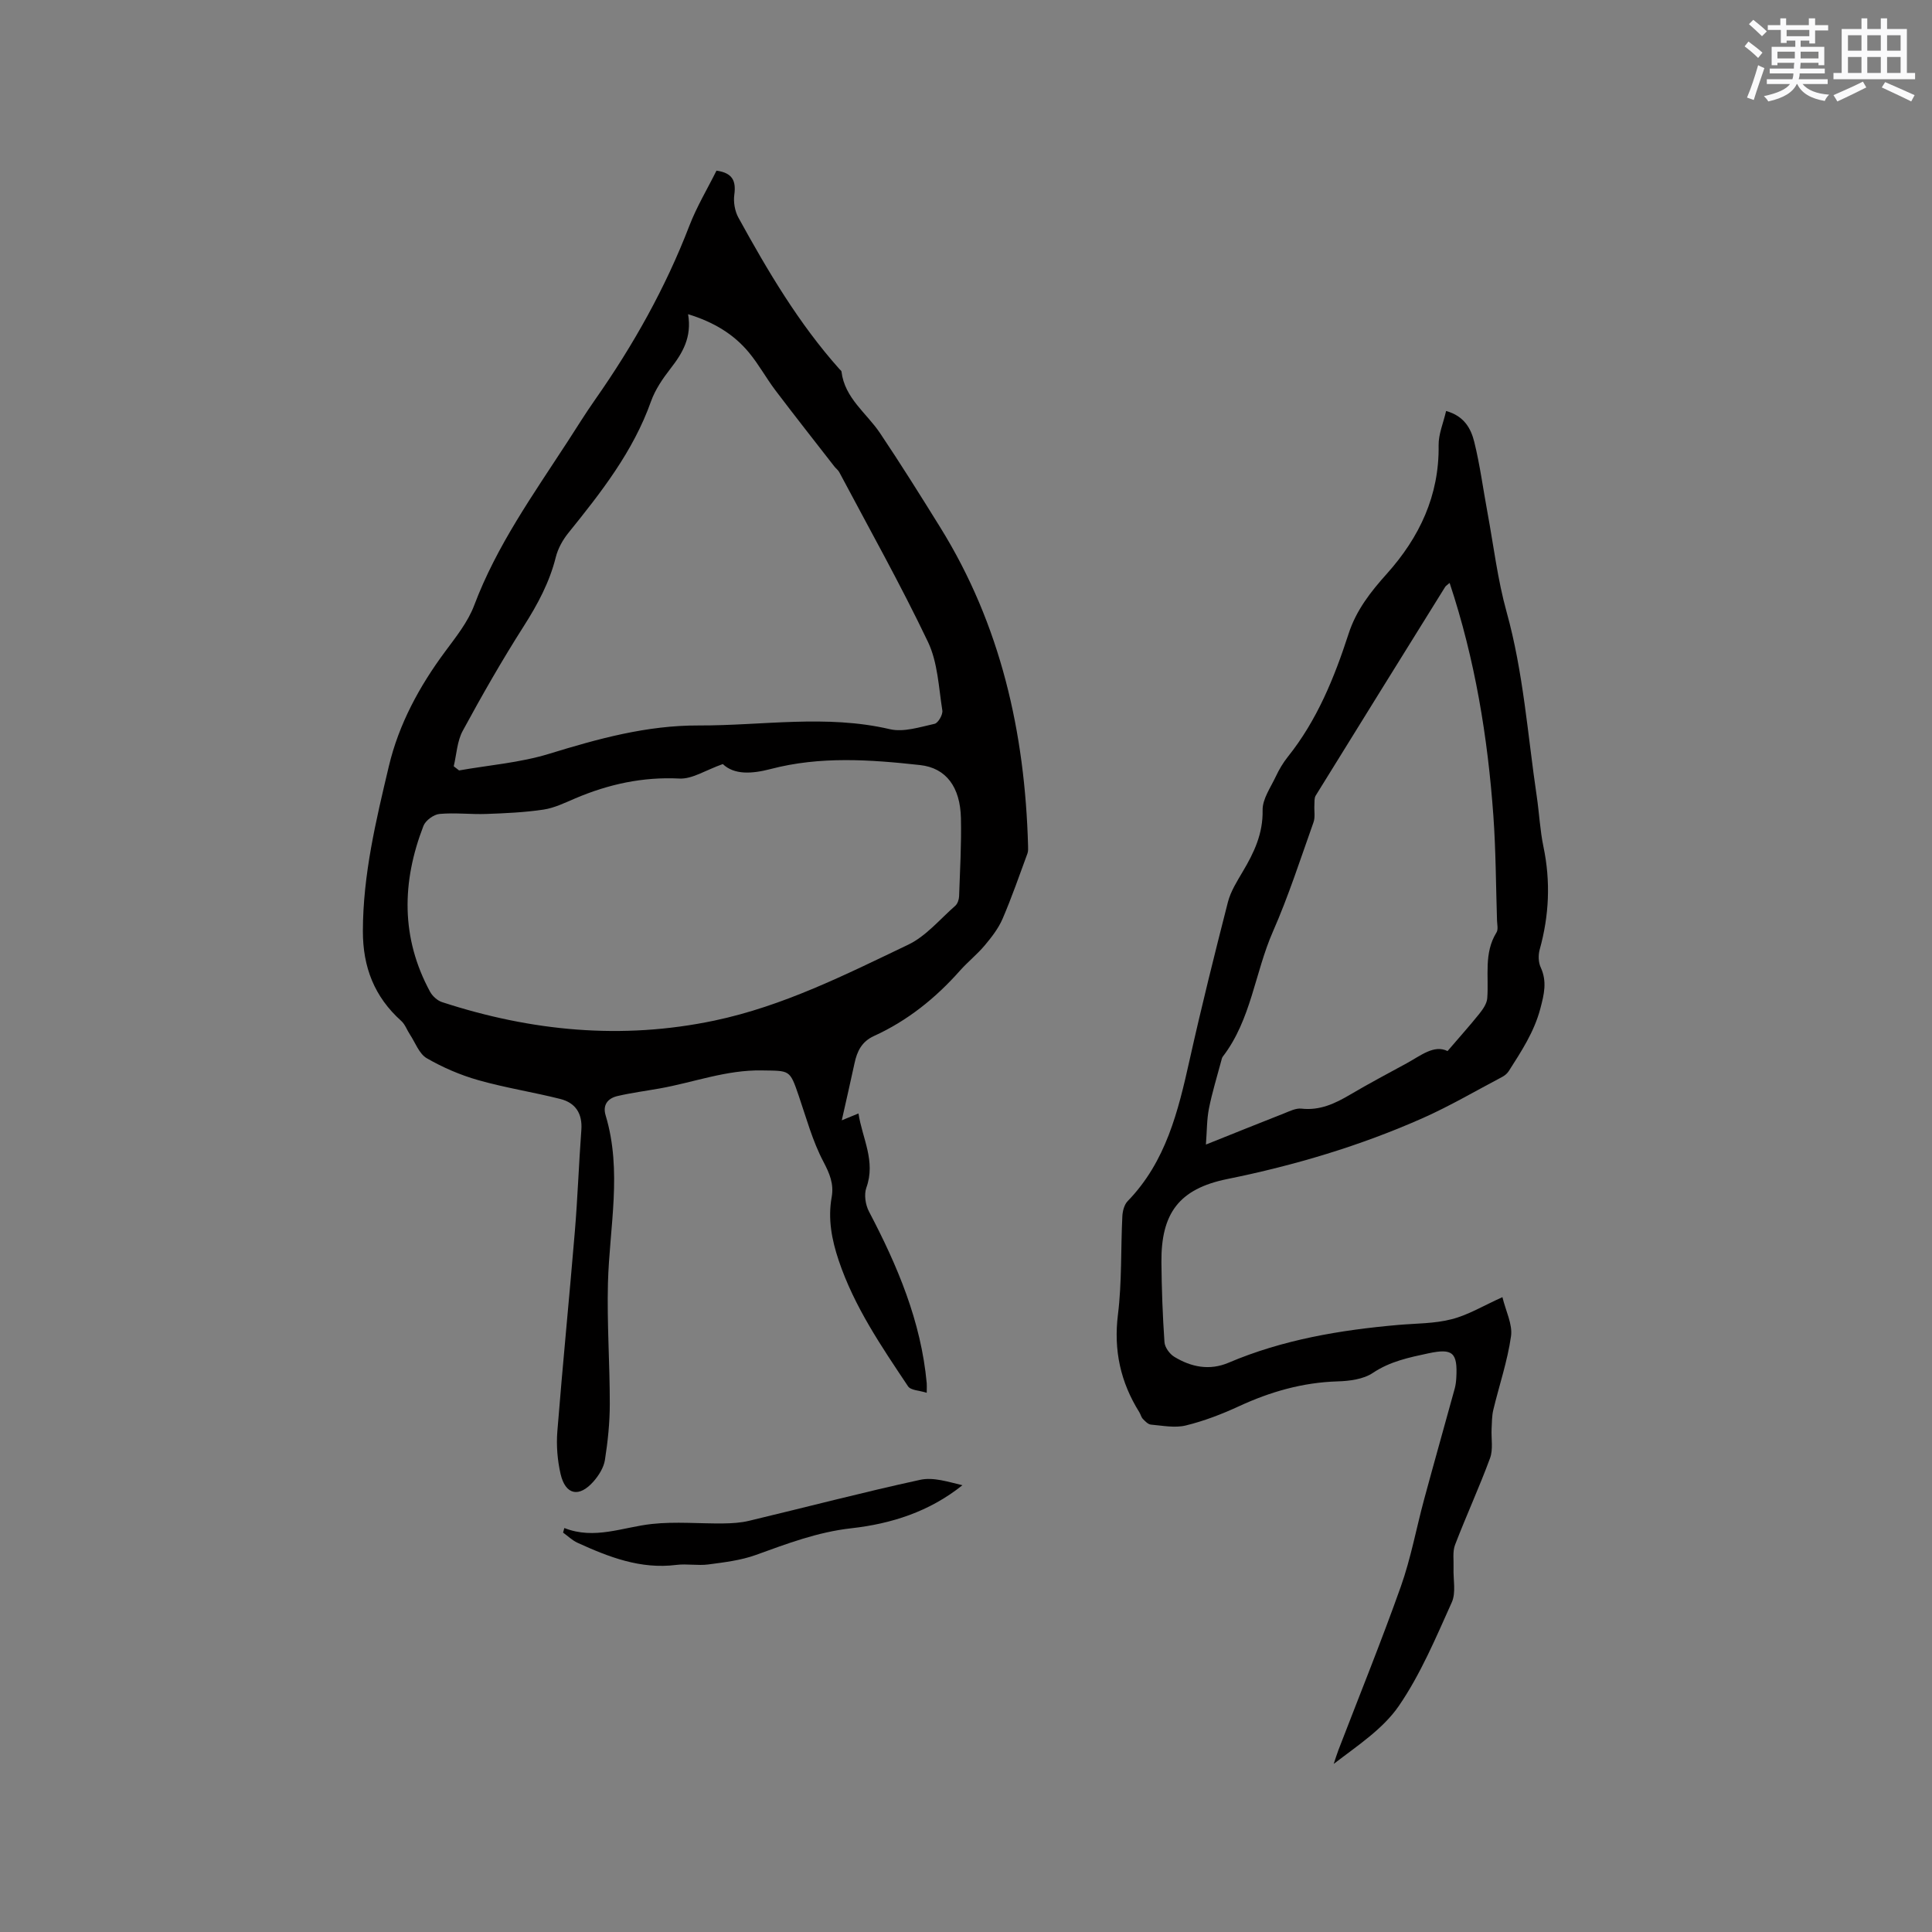 <svg enable-background="new 0 0 400 400" viewBox="0 0 400 400" xmlns="http://www.w3.org/2000/svg"><rect x="0" y="0" width="400" height="400" fill="#808080" stroke="none"/><g fill="#010000"><path d="m174.28 231.95c.79-.32 1.9-.78 3.46-1.42.78 5.16 3.62 9.85 1.63 15.37-.51 1.42-.19 3.54.54 4.93 5.9 11.23 10.79 22.76 11.96 35.56.04.41 0 .82 0 1.97-1.48-.48-3.3-.49-3.87-1.34-5.52-8.27-11.15-16.5-14.36-26.07-1.44-4.29-2.26-8.59-1.45-13.1.49-2.72-.42-4.88-1.73-7.37-2.24-4.25-3.52-9.02-5.09-13.61-1.88-5.5-1.84-5.15-7.67-5.25-7.34-.13-14.08 2.48-21.11 3.73-2.91.52-5.85.9-8.73 1.57-1.98.46-3.14 1.8-2.47 4.01 3.47 11.53.79 23.11.48 34.69-.22 8.35.39 16.71.38 25.07 0 3.87-.41 7.77-1.01 11.6-.25 1.56-1.26 3.18-2.34 4.41-2.99 3.42-5.83 2.83-6.84-1.53-.65-2.84-.9-5.89-.67-8.79 1.1-13.83 2.48-27.64 3.63-41.47.58-6.96.82-13.96 1.34-20.93.26-3.41-1.19-5.65-4.35-6.45-5.62-1.42-11.39-2.31-16.96-3.89-3.71-1.05-7.36-2.62-10.7-4.55-1.58-.92-2.36-3.22-3.48-4.91-.62-.93-1-2.1-1.8-2.81-5.56-4.99-7.95-11.13-7.94-18.61.02-11.69 2.72-22.92 5.38-34.13 2.06-8.69 6.3-16.52 11.65-23.73 2.24-3.03 4.72-6.12 6.02-9.58 4.65-12.34 12.22-22.94 19.31-33.85 1.9-2.93 3.74-5.91 5.75-8.77 7.87-11.23 14.53-23.08 19.47-35.92 1.54-4.01 3.79-7.74 5.63-11.45 3.38.47 4.07 2.18 3.69 4.99-.21 1.53.11 3.39.85 4.74 6.08 11.05 12.48 21.91 20.94 31.38.14.16.38.31.4.49.66 5.51 5.19 8.58 7.98 12.74 4.3 6.41 8.4 12.96 12.47 19.52 12.52 20.19 17.54 42.47 18.18 65.95.01.52.05 1.1-.13 1.57-1.67 4.53-3.25 9.11-5.16 13.54-.86 1.99-2.27 3.8-3.68 5.48-1.56 1.86-3.5 3.4-5.12 5.22-5.05 5.7-10.87 10.38-17.81 13.54-2.54 1.16-3.5 3.16-4.03 5.64-.83 3.85-1.71 7.67-2.64 11.82zm-24.63-73.76c-3.61 1.28-6.33 3.13-8.97 3-7.62-.38-14.69 1.17-21.59 4.11-2.14.91-4.31 1.98-6.57 2.32-3.9.58-7.88.76-11.83.9-3.23.12-6.5-.3-9.7 0-1.2.11-2.89 1.35-3.32 2.47-4.49 11.61-4.7 23.14 1.37 34.34.5.91 1.52 1.84 2.49 2.15 18.46 6.03 37.23 7.85 56.39 3.82 14.24-3 27.14-9.51 40.11-15.71 3.69-1.76 6.56-5.27 9.74-8.05.48-.42.77-1.28.8-1.95.19-5.4.5-10.81.38-16.2-.14-6.42-3.05-10.39-8.44-10.99-10.33-1.14-20.73-1.87-30.96.82-3.93 1.02-7.54 1.22-9.9-1.03zm-55.71.46c.37.29.74.57 1.11.86 6.22-1.1 12.63-1.6 18.63-3.44 10.16-3.12 20.2-5.91 31-5.87 13.18.04 26.36-2.31 39.55.77 2.86.67 6.21-.44 9.26-1.11.74-.16 1.75-1.91 1.61-2.77-.76-4.79-.95-9.95-2.98-14.2-5.69-11.92-12.17-23.46-18.36-35.13-.24-.45-.71-.78-1.03-1.2-4.08-5.25-8.19-10.46-12.2-15.76-1.91-2.53-3.44-5.36-5.46-7.8-3.2-3.87-7.37-6.34-12.61-7.95.81 4.78-1.14 8.05-3.63 11.25-1.61 2.07-3.17 4.35-4.04 6.78-3.69 10.41-10.35 18.87-17.15 27.3-1.15 1.43-2.13 3.21-2.57 4.98-1.3 5.21-3.76 9.77-6.63 14.28-4.49 7.04-8.64 14.3-12.62 21.64-1.18 2.15-1.29 4.9-1.88 7.37z"/><path d="m311.06 268.56c.7 2.91 2.13 5.63 1.78 8.09-.73 5.16-2.45 10.17-3.67 15.26-.3 1.26-.28 2.59-.35 3.9-.1 2.04.35 4.26-.32 6.08-2.23 6.06-4.94 11.93-7.25 17.96-.54 1.42-.25 3.17-.31 4.76-.09 2.4.55 5.12-.37 7.15-3.29 7.31-6.44 14.84-10.94 21.41-3.31 4.83-8.63 8.27-13.5 12.03.33-.97.62-1.95.99-2.91 4.33-11.26 8.87-22.45 12.91-33.82 2.08-5.86 3.2-12.06 4.83-18.08 2.07-7.65 4.23-15.28 6.33-22.92.19-.71.28-1.46.32-2.19.3-5.27-.75-6.16-5.77-5.09-4.01.86-7.93 1.66-11.51 4.06-1.96 1.31-4.82 1.68-7.29 1.75-7.23.22-13.93 2.14-20.45 5.16-3.53 1.63-7.22 3.05-10.99 3.97-2.26.55-4.81.03-7.21-.18-.59-.05-1.2-.69-1.67-1.18-.35-.36-.46-.95-.74-1.39-3.89-6.22-5.34-12.81-4.42-20.23.83-6.71.57-13.55.91-20.32.05-1.08.39-2.42 1.1-3.15 7.94-8.17 10.46-18.63 12.83-29.25 2.44-10.94 5.15-21.82 7.93-32.68.57-2.2 1.87-4.26 3.05-6.26 2.35-3.95 4.23-7.88 4.13-12.76-.04-2.31 1.67-4.7 2.74-6.98.67-1.43 1.5-2.83 2.48-4.06 6.06-7.57 9.63-16.39 12.58-25.47 1.58-4.89 4.55-8.67 7.93-12.44 6.72-7.5 10.87-16.18 10.71-26.6-.03-2.3.98-4.61 1.55-7.09 3.81 1.06 5.16 3.71 5.83 6.4 1.19 4.81 1.83 9.76 2.74 14.65 1.27 6.86 2.09 13.85 3.95 20.54 3.49 12.54 4.36 25.45 6.25 38.21.51 3.46.67 6.98 1.38 10.39 1.51 7.21 1.19 14.27-.78 21.34-.31 1.13-.27 2.61.21 3.65 1.36 2.94.71 5.59-.07 8.55-1.28 4.85-3.94 8.86-6.55 12.96-.33.51-.88.95-1.43 1.23-5.43 2.86-10.74 5.98-16.34 8.47-13 5.77-26.55 9.8-40.51 12.63-9.99 2.03-13.71 7.11-13.62 17.24.05 5.51.25 11.02.63 16.52.07 1.08 1.06 2.45 2.03 3.04 3.49 2.13 7.3 2.9 11.23 1.23 11.24-4.78 23.09-6.77 35.16-7.83 3.69-.32 7.5-.26 11.04-1.18 3.42-.87 6.56-2.79 10.51-4.57zm-10.93-147.87c-.48.42-.78.59-.93.83-8.95 14.39-17.89 28.78-26.8 43.2-.32.52-.23 1.31-.27 1.98-.07 1.18.2 2.47-.18 3.54-2.7 7.58-5.17 15.27-8.4 22.62-3.75 8.53-4.5 18.25-10.39 25.91-.18.24-.24.59-.32.89-.87 3.27-1.88 6.52-2.54 9.84-.45 2.26-.41 4.62-.63 7.47 5.96-2.38 11.05-4.45 16.17-6.45 1.17-.46 2.46-1.12 3.61-.99 3.84.43 6.97-1.06 10.12-2.92 3.83-2.26 7.76-4.34 11.67-6.47 2.92-1.59 5.66-3.91 8.46-2.53 2.48-2.9 4.62-5.27 6.61-7.76.73-.92 1.53-2.08 1.61-3.18.35-4.58-.75-9.32 1.91-13.61.39-.62.14-1.66.11-2.51-.23-7.2-.24-14.42-.75-21.6-1.17-16.32-3.79-32.39-9.06-48.26z"/><path d="m116.84 316.36c6.25 2.48 12.11-.19 18.14-.84 4.88-.53 9.86-.05 14.79-.11 1.77-.02 3.58-.13 5.3-.54 11.82-2.82 23.58-5.91 35.45-8.49 2.74-.6 5.84.44 8.74 1.12-6.88 5.51-14.78 7.99-23 8.91-6.98.78-13.31 3.19-19.78 5.53-3.11 1.12-6.5 1.52-9.81 1.96-2.19.29-4.47-.18-6.67.1-7.39.93-13.96-1.63-20.44-4.59-1.09-.5-1.99-1.39-2.98-2.1.1-.31.18-.63.26-.95z"/></g><path d="m361.2 9.6.8-1c.9.7 1.9 1.4 2.9 2.3l-.9 1.1c-1-1-2-1.8-2.8-2.4zm.5 10.6c.9-2.1 1.6-4.3 2.3-6.7.4.2.8.4 1.3.6-.7 2.1-1.5 4.3-2.2 6.6zm.4-15.2.9-.9c1 .8 2 1.6 2.8 2.4l-1 1c-.9-.9-1.8-1.7-2.7-2.5zm12.5-1.2h1.2v1.4h2.7v1.1h-2.7v2.7h-1.2v-.6h-1.8v1.3h4.9v3.8h-1.2v-.5h-3.7c0 .4-.1.9-.1 1.2h5.1v1h-5.2c0 .5-.1.9-.2 1.2h6v1h-5.2c1.1 1.3 2.9 2 5.5 2.2-.4.4-.7.8-.9 1.3-2.9-.5-4.8-1.6-5.7-3.5h-.1c-.8 1.7-2.7 2.9-5.9 3.6-.2-.4-.6-.8-.9-1.1 2.8-.6 4.6-1.4 5.4-2.5h-4.8v-1h5.3c.1-.3.2-.7.2-1.2h-4.9v-1h5c0-.4 0-.8.1-1.2h-3.5v.5h-1.2v-3.8h4.9v-1.3h-1.8v.5h-1.2v-2.7h-2.7v-1h2.6v-1.4h1.2v1.4h4.7v-1.4zm-6.6 8.3h3.6c0-.4 0-.9 0-1.4h-3.6zm1.9-4.6h4.7v-1.3h-4.7zm6.6 3.2h-3.7v1.4h3.7z" fill="#fafafb"/><path d="m385.3 3.8h1.3v2.2h2.8v-2.2h1.3v2.2h4.1v9.1h1.7v1.3h-16.9v-1.3h1.7v-9.1h4.1v-2.2zm.4 13.1.7 1.2c-1.8.9-3.8 1.9-6 2.9-.2-.4-.5-.8-.8-1.3 2.3-1 4.3-1.9 6.1-2.8zm-3.1-6.4h2.8v-3.2h-2.8zm0 4.6h2.8v-3.3h-2.8zm4-4.6h2.8v-3.2h-2.8zm0 4.6h2.8v-3.3h-2.8zm3.7 1.9c2.1.9 4.1 1.8 6.1 2.7l-.7 1.3c-2.2-1.1-4.2-2-6.1-2.9zm3.2-9.7h-2.8v3.2h2.8zm-2.8 7.8h2.8v-3.3h-2.8z" fill="#fafafb"/></svg>